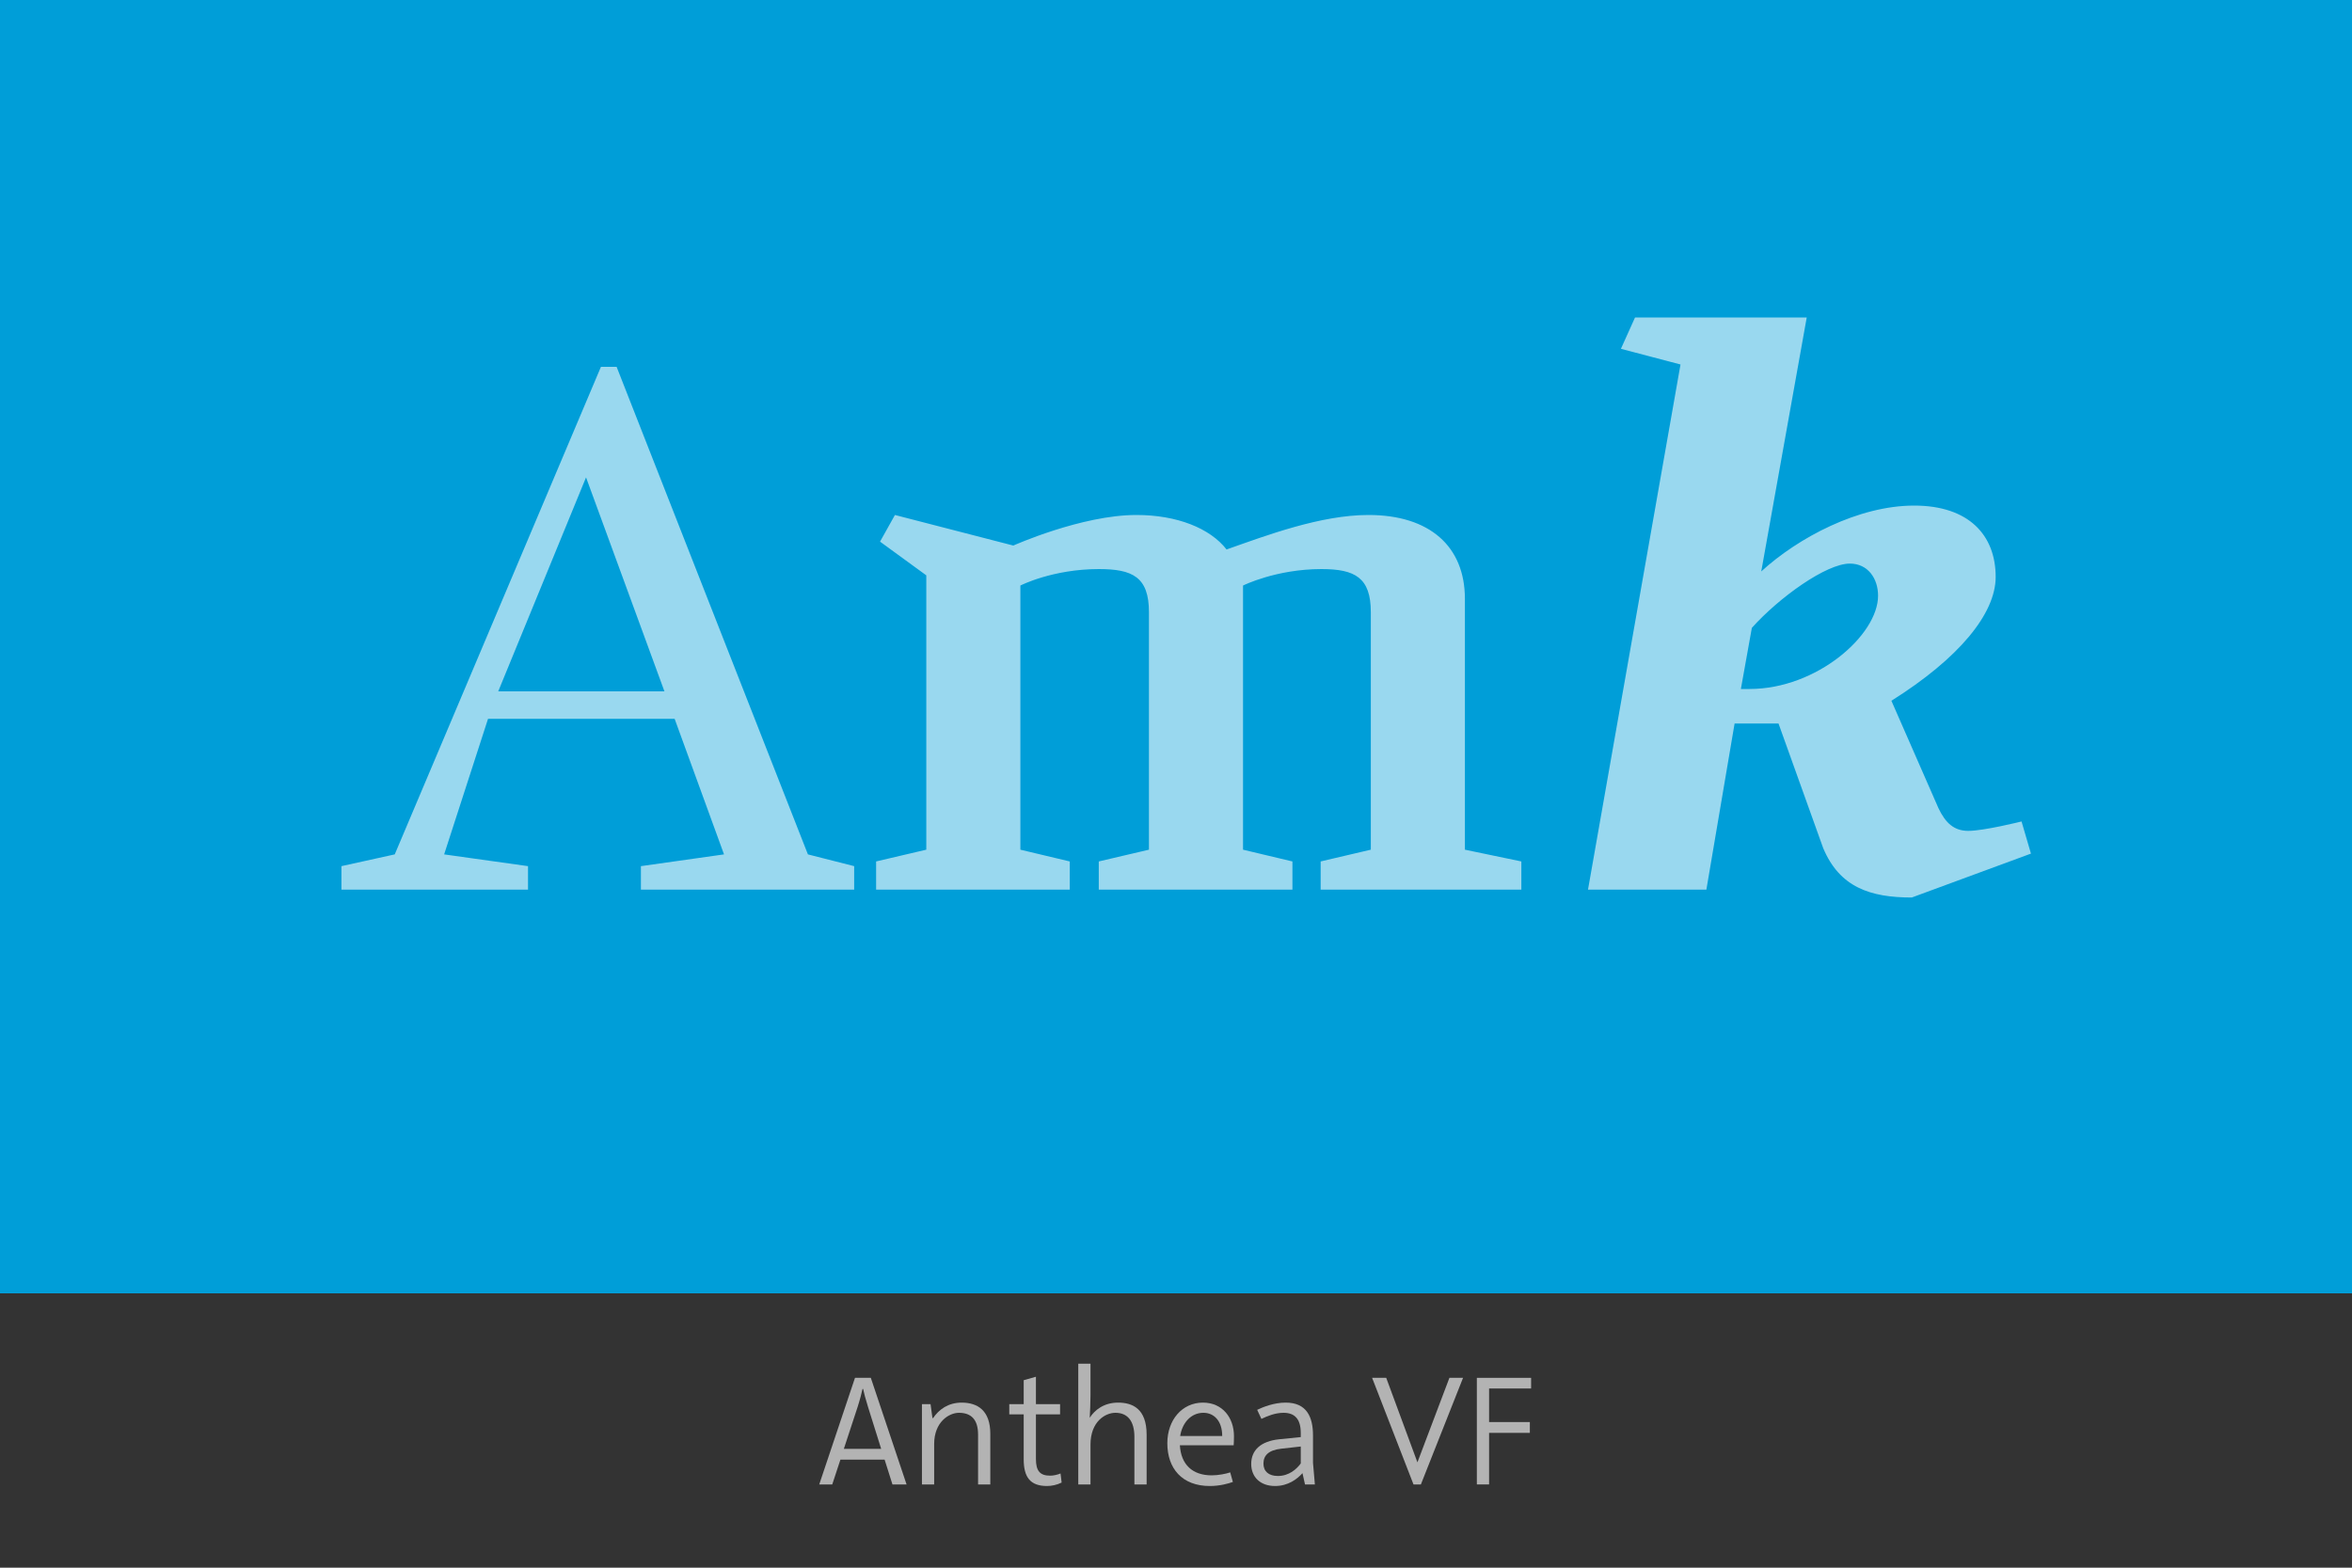 <?xml version="1.0" encoding="UTF-8" standalone="no"?>
<!DOCTYPE svg PUBLIC "-//W3C//DTD SVG 1.1//EN" "http://www.w3.org/Graphics/SVG/1.1/DTD/svg11.dtd">
<svg width="100%" height="100%" viewBox="0 0 300 200" version="1.1" xmlns="http://www.w3.org/2000/svg" xmlns:xlink="http://www.w3.org/1999/xlink" xml:space="preserve" xmlns:serif="http://www.serif.com/" style="fill-rule:evenodd;clip-rule:evenodd;stroke-linejoin:round;stroke-miterlimit:2;">
    <rect x="0" y="0" width="300" height="200" fill="#333333" stroke="none"/>
    <rect x="0" y="0" width="300" height="165" style="fill:rgb(0,158,216);"/>
    <path d="M81.75,113.5L108.95,113.5L108.95,110.5L103.05,109L78.65,46.8L76.65,46.8L50.35,109L43.55,110.5L43.55,113.5L67.35,113.5L67.35,110.5L56.65,109L62.25,91.7L86.05,91.7L92.35,109L81.75,110.5L81.75,113.5ZM74.75,60.9L84.75,88.2L63.55,88.2L74.75,60.9ZM168.45,113.5L194.05,113.5L194.05,109.9L186.85,108.4L186.85,76.4C186.85,69.7 182.35,65.7 174.55,65.7C168.45,65.7 161.55,68.3 156.45,70.1C154.35,67.4 150.15,65.7 144.95,65.7C137.95,65.7 129.25,69.6 129.25,69.6L114.15,65.7L112.25,69.1L118.15,73.4L118.15,108.4L111.75,109.9L111.75,113.5L136.45,113.5L136.45,109.9L130.15,108.4L130.15,74.7C130.15,74.7 134.25,72.6 140.15,72.6C144.45,72.6 146.55,73.6 146.55,78.1L146.55,108.4L140.15,109.9L140.15,113.5L164.85,113.5L164.85,109.9L158.55,108.4L158.55,74.7C158.55,74.7 162.75,72.6 168.55,72.6C172.85,72.6 174.85,73.7 174.85,78.1L174.85,108.4L168.45,109.9L168.45,113.5ZM243.85,114.5L259.05,108.9L257.85,104.8C257.85,104.8 253.05,106 251.05,106C249.25,106 248.15,105 247.25,103.1L241.25,89.4C249.85,84 254.55,78.3 254.55,73.6C254.55,68.3 251.15,64.5 244.15,64.5C237.05,64.5 229.35,68.6 224.65,72.9L230.45,40.5L208.55,40.5L206.75,44.5L214.35,46.5L202.55,113.5L217.65,113.5L221.25,92.3L226.85,92.3L232.55,108.2C234.65,113.2 238.55,114.5 243.85,114.5ZM223.15,87.9L222.05,87.9L223.45,80.1C226.95,76.2 232.95,71.9 235.95,71.9C238.25,71.9 239.55,73.8 239.55,76C239.55,81 231.75,87.9 223.15,87.9Z" style="fill:white;fill-opacity:0.6;fill-rule:nonzero;"/>
    <g transform="matrix(1,0,0,1,88,0)">
        <g transform="matrix(20,0,0,20,16.054,189.38)">
            <path d="M0.489,0L0.579,0L0.351,-0.68L0.25,-0.68L0.022,0L0.105,0L0.157,-0.158L0.439,-0.158L0.489,0ZM0.179,-0.227L0.267,-0.495C0.282,-0.542 0.294,-0.589 0.298,-0.609L0.302,-0.609C0.306,-0.589 0.318,-0.542 0.333,-0.495L0.417,-0.227L0.179,-0.227Z" style="fill:rgb(179,179,179);fill-rule:nonzero;"/>
        </g>
        <g transform="matrix(20,0,0,20,28.074,189.38)">
            <path d="M0.076,0L0.154,0L0.154,-0.258C0.154,-0.399 0.249,-0.457 0.312,-0.457C0.39,-0.457 0.434,-0.414 0.434,-0.318L0.434,0L0.512,0L0.512,-0.323C0.512,-0.471 0.432,-0.522 0.329,-0.522C0.243,-0.522 0.183,-0.477 0.147,-0.423L0.143,-0.424L0.131,-0.512L0.076,-0.512L0.076,0Z" style="fill:rgb(179,179,179);fill-rule:nonzero;"/>
        </g>
        <g transform="matrix(20,0,0,20,39.814,189.38)">
            <path d="M0.373,-0.07C0.354,-0.062 0.328,-0.056 0.307,-0.056C0.243,-0.056 0.216,-0.085 0.216,-0.162L0.216,-0.447L0.37,-0.447L0.37,-0.512L0.216,-0.512L0.216,-0.687L0.138,-0.665L0.138,-0.512L0.046,-0.512L0.046,-0.447L0.138,-0.447L0.138,-0.161C0.138,-0.048 0.178,0.01 0.287,0.01C0.316,0.01 0.35,0.003 0.38,-0.012L0.373,-0.07Z" style="fill:rgb(179,179,179);fill-rule:nonzero;"/>
        </g>
        <g transform="matrix(20,0,0,20,48.014,189.38)">
            <path d="M0.076,0L0.154,0L0.154,-0.254C0.154,-0.402 0.249,-0.457 0.313,-0.457C0.392,-0.457 0.434,-0.403 0.434,-0.303L0.434,0L0.512,0L0.512,-0.317C0.512,-0.485 0.42,-0.522 0.33,-0.522C0.239,-0.522 0.18,-0.474 0.149,-0.425C0.151,-0.459 0.154,-0.52 0.154,-0.568L0.154,-0.77L0.076,-0.77L0.076,0Z" style="fill:rgb(179,179,179);fill-rule:nonzero;"/>
        </g>
        <g transform="matrix(20,0,0,20,59.774,189.38)">
            <path d="M0.481,-0.308C0.481,-0.425 0.408,-0.522 0.283,-0.522C0.151,-0.522 0.056,-0.412 0.056,-0.263C0.056,-0.102 0.15,0.01 0.327,0.01C0.389,0.01 0.445,-0.005 0.474,-0.016L0.457,-0.077C0.431,-0.068 0.382,-0.058 0.339,-0.058C0.215,-0.058 0.143,-0.128 0.136,-0.25L0.479,-0.25C0.48,-0.261 0.481,-0.281 0.481,-0.308ZM0.286,-0.457C0.354,-0.457 0.406,-0.405 0.406,-0.309L0.138,-0.309C0.151,-0.393 0.207,-0.457 0.286,-0.457Z" style="fill:rgb(179,179,179);fill-rule:nonzero;"/>
        </g>
        <g transform="matrix(20,0,0,20,70.614,189.38)">
            <path d="M0.455,0L0.443,-0.138L0.443,-0.313C0.443,-0.43 0.403,-0.522 0.269,-0.522C0.194,-0.522 0.125,-0.494 0.087,-0.476L0.114,-0.418C0.149,-0.435 0.201,-0.457 0.255,-0.457C0.325,-0.457 0.365,-0.419 0.365,-0.328L0.365,-0.302L0.226,-0.288C0.113,-0.276 0.049,-0.221 0.049,-0.131C0.049,-0.046 0.108,0.01 0.201,0.01C0.284,0.01 0.342,-0.034 0.376,-0.072L0.392,0L0.455,0ZM0.219,-0.054C0.16,-0.054 0.127,-0.084 0.127,-0.133C0.127,-0.186 0.161,-0.219 0.24,-0.228L0.365,-0.242L0.365,-0.134C0.339,-0.098 0.29,-0.054 0.219,-0.054Z" style="fill:rgb(179,179,179);fill-rule:nonzero;"/>
        </g>
        <g transform="matrix(20,0,0,20,86.814,189.38)">
            <path d="M0.503,-0.68L0.299,-0.141L0.1,-0.68L0.01,-0.68L0.274,0L0.321,0L0.59,-0.68L0.503,-0.68Z" style="fill:rgb(179,179,179);fill-rule:nonzero;"/>
        </g>
        <g transform="matrix(20,0,0,20,98.814,189.38)">
            <path d="M0.424,-0.612L0.424,-0.68L0.078,-0.68L0.078,0L0.156,0L0.156,-0.329L0.416,-0.329L0.416,-0.398L0.156,-0.398L0.156,-0.612L0.424,-0.612Z" style="fill:rgb(179,179,179);fill-rule:nonzero;"/>
        </g>
    </g>
</svg>
